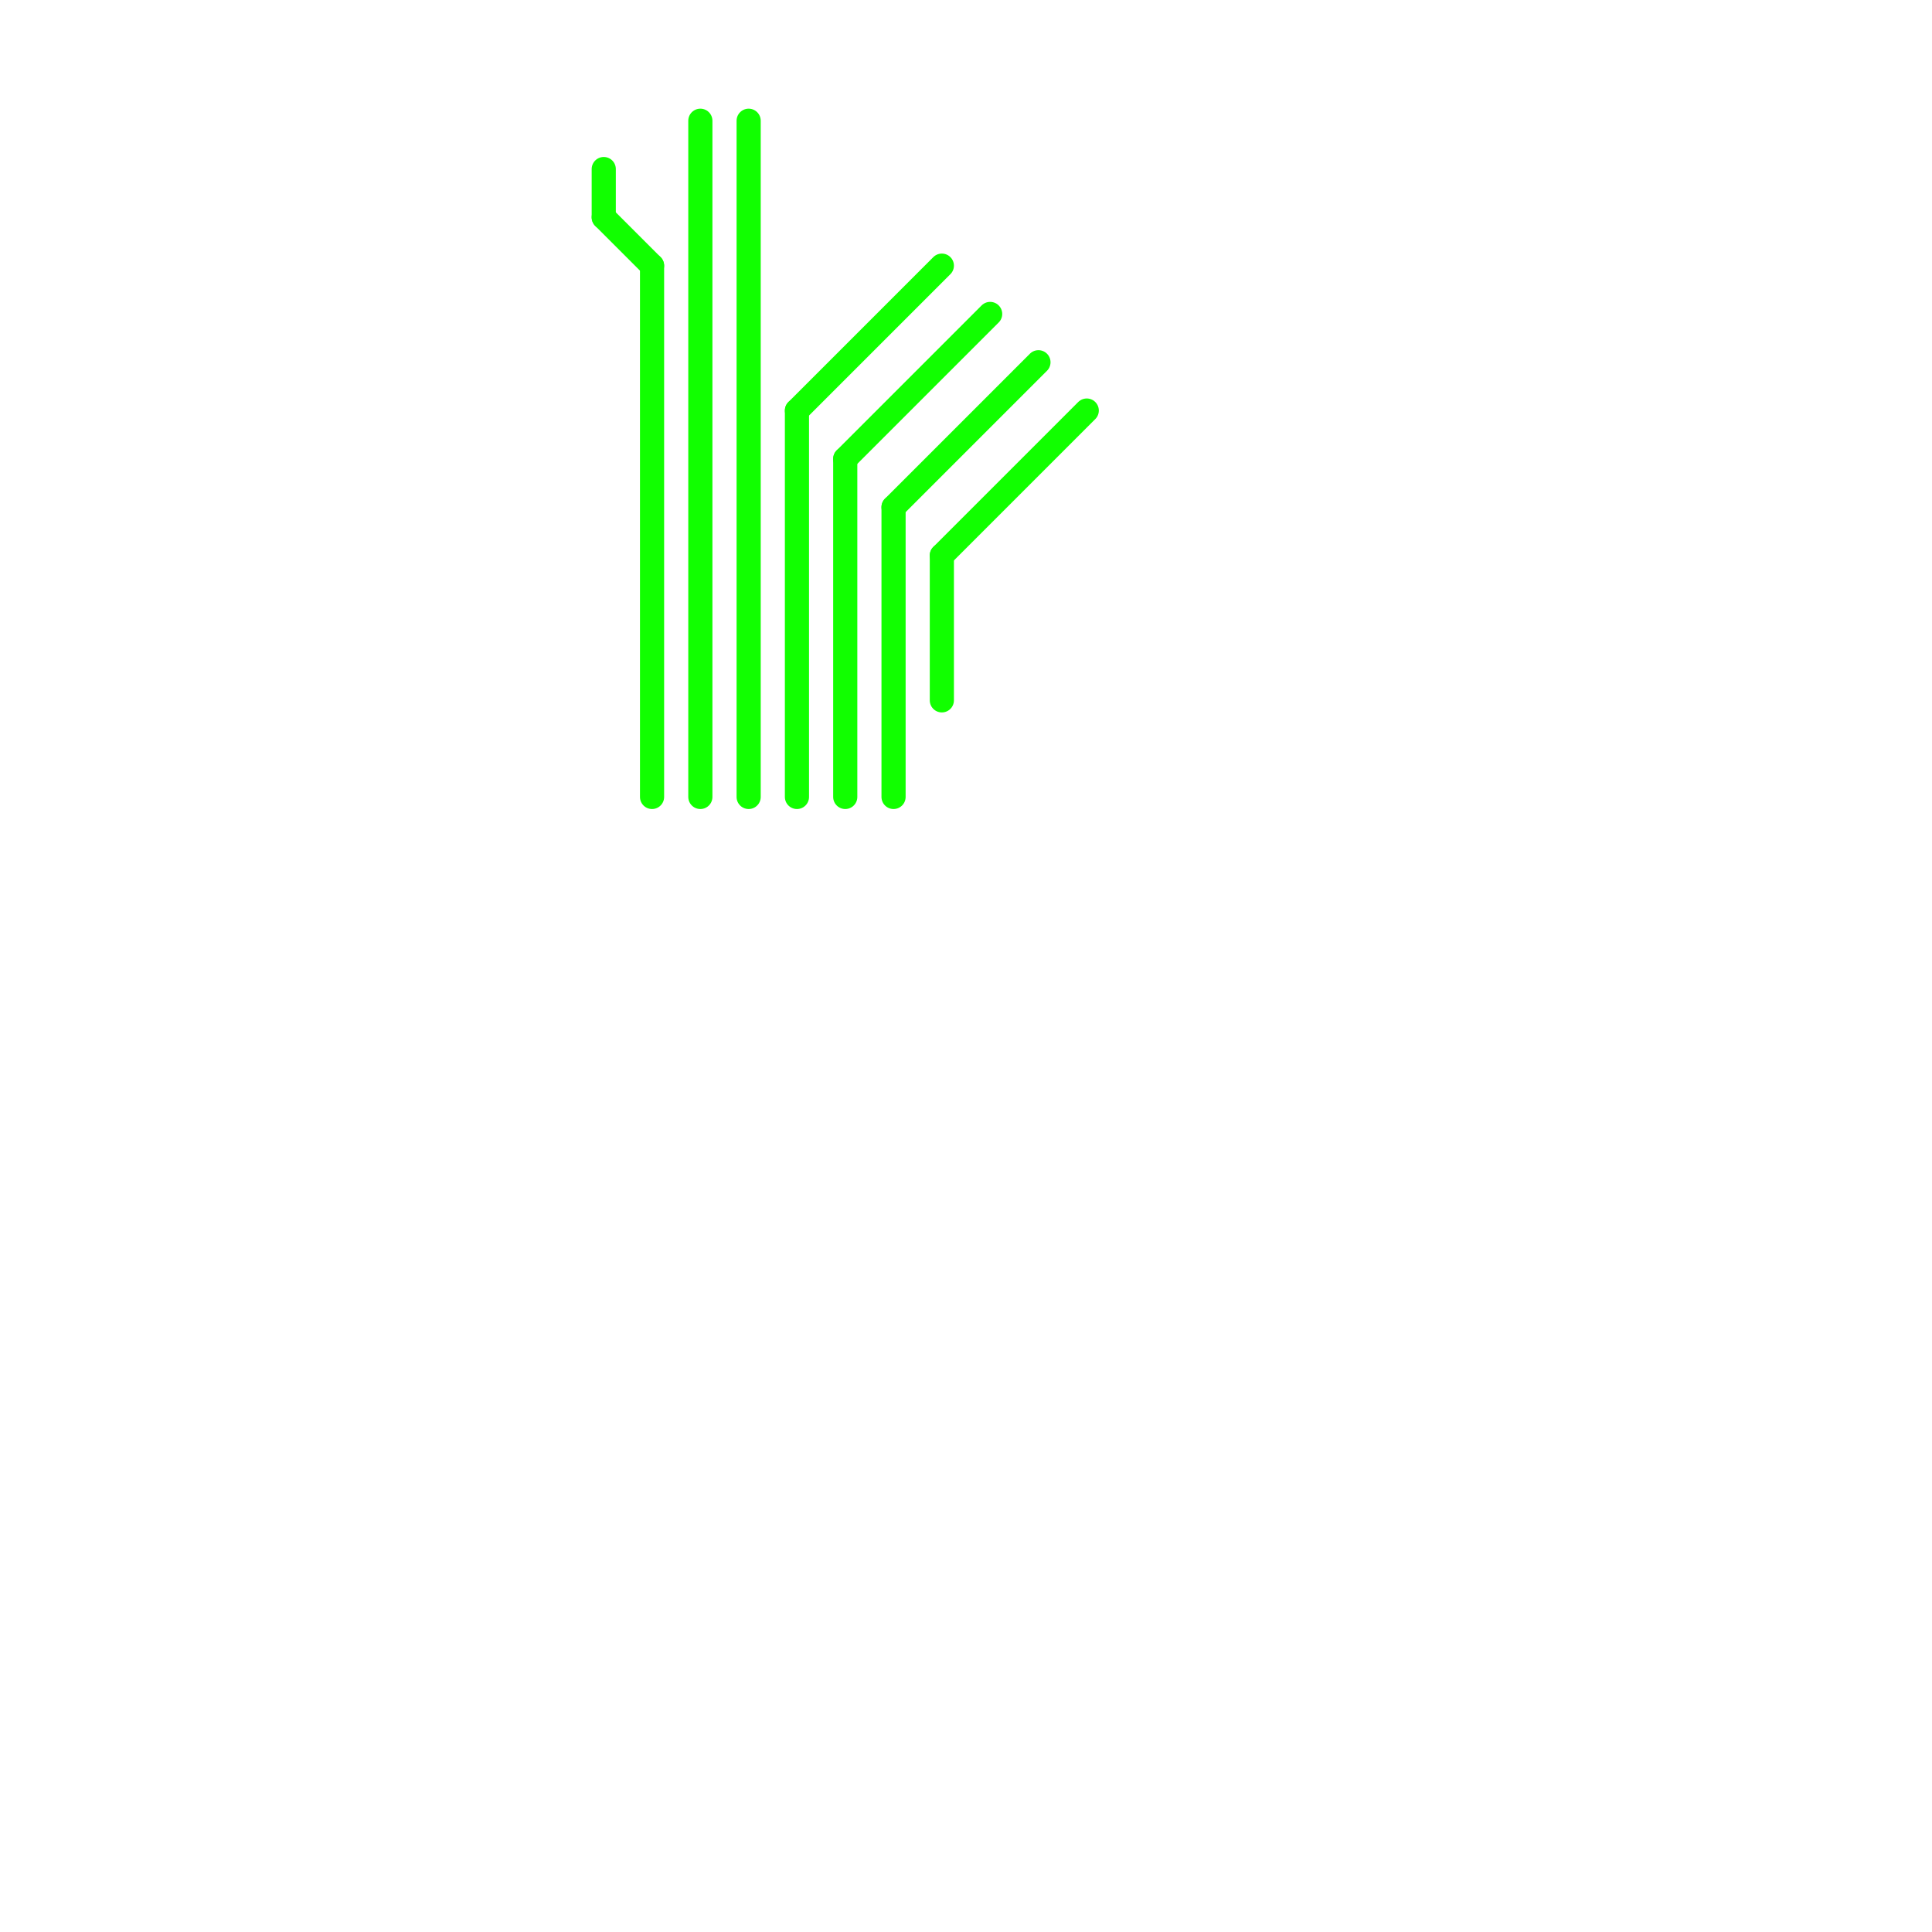 
<svg version="1.1" xmlns="http://www.w3.org/2000/svg" viewBox="0 0 80 80">
<style>text { font: 1px Helvetica; font-weight: 600; white-space: pre; dominant-baseline: central; } line { stroke-width: 1; fill: none; stroke-linecap: round; stroke-linejoin: round; } .c0 { stroke: #11ff00 }</style><defs><g id="wm-xf"><circle r="1.2" fill="#000"/><circle r="0.9" fill="#fff"/><circle r="0.6" fill="#000"/><circle r="0.3" fill="#fff"/></g><g id="wm"><circle r="0.6" fill="#000"/><circle r="0.3" fill="#fff"/></g></defs><line class="c0" x1="35" y1="19" x2="41" y2="13"/><line class="c0" x1="35" y1="19" x2="35" y2="33"/><line class="c0" x1="25" y1="7" x2="25" y2="9"/><line class="c0" x1="31" y1="5" x2="31" y2="33"/><line class="c0" x1="37" y1="21" x2="37" y2="33"/><line class="c0" x1="33" y1="17" x2="39" y2="11"/><line class="c0" x1="39" y1="23" x2="39" y2="29"/><line class="c0" x1="25" y1="9" x2="27" y2="11"/><line class="c0" x1="37" y1="21" x2="43" y2="15"/><line class="c0" x1="29" y1="5" x2="29" y2="33"/><line class="c0" x1="39" y1="23" x2="45" y2="17"/><line class="c0" x1="33" y1="17" x2="33" y2="33"/><line class="c0" x1="27" y1="11" x2="27" y2="33"/>
</svg>
